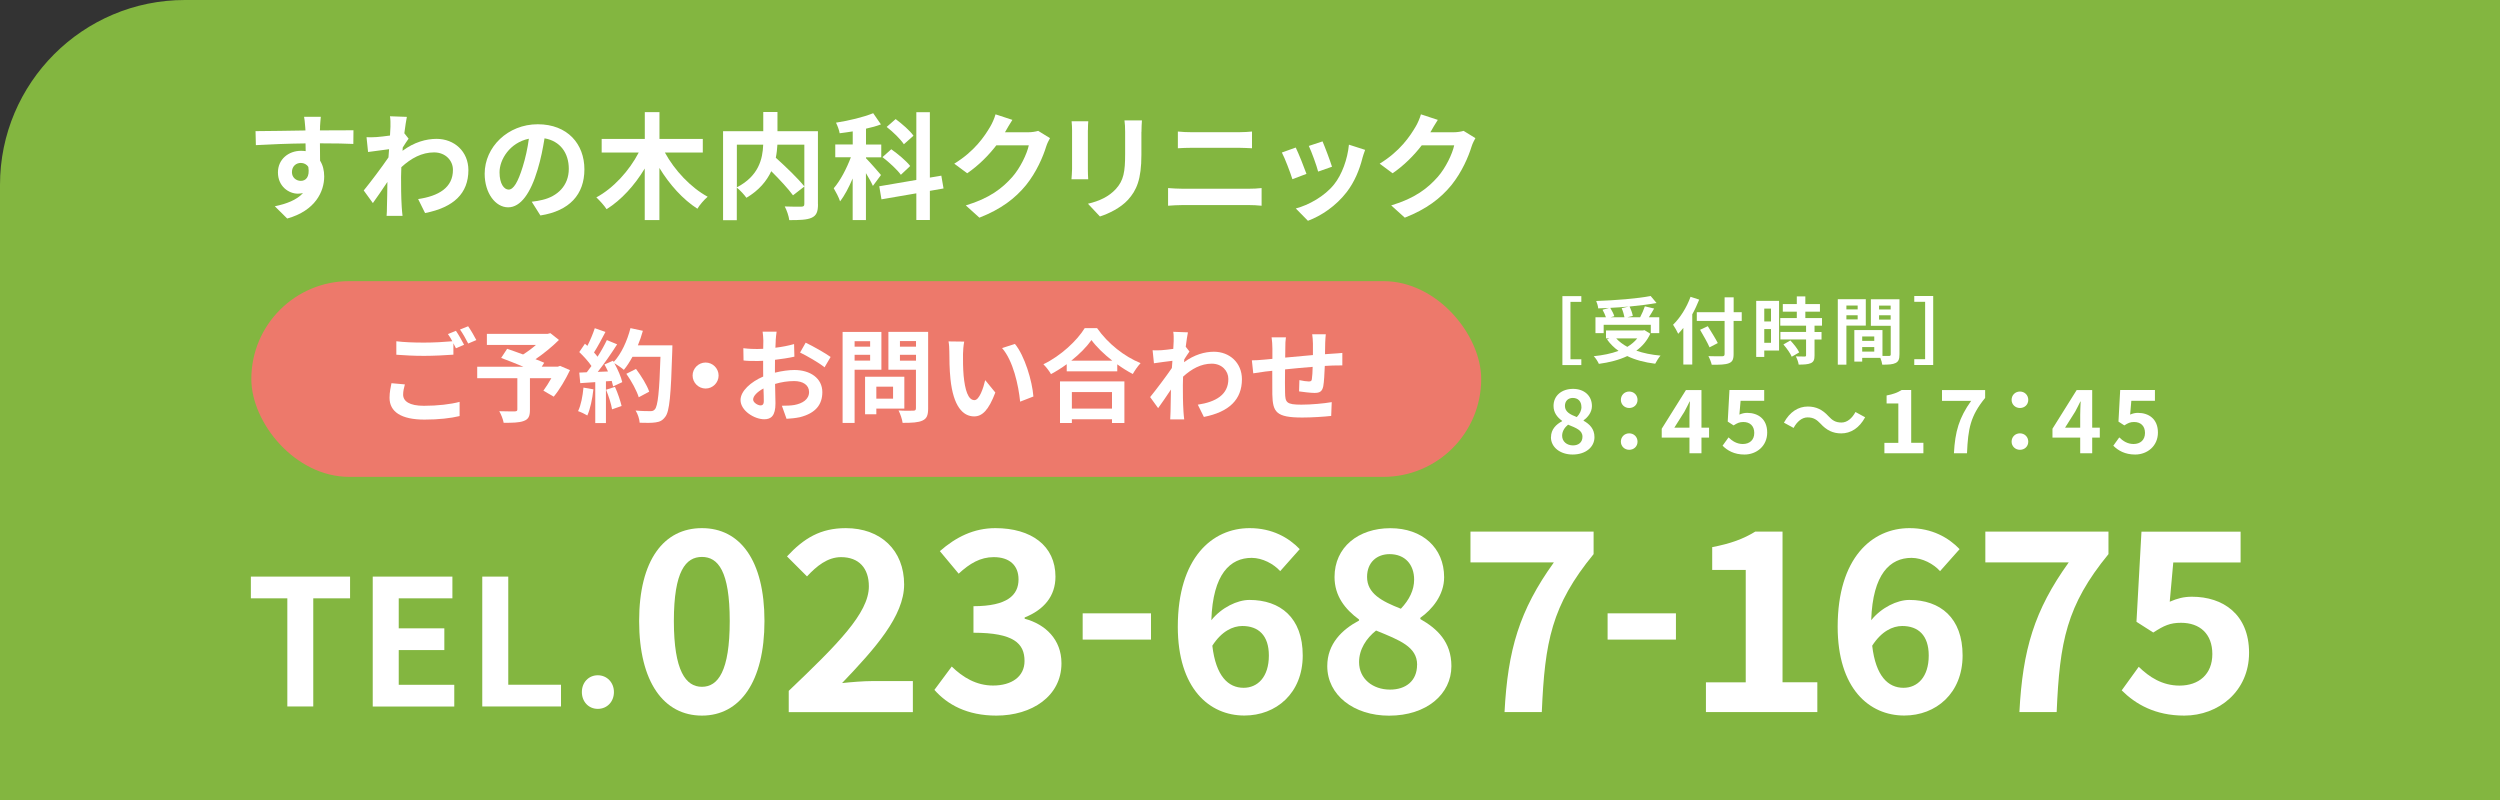 <?xml version="1.0" encoding="UTF-8"?><svg id="txt" xmlns="http://www.w3.org/2000/svg" viewBox="0 0 375 120"><rect x="0" y="0" width="375" height="120" fill="#333333" stroke="none"/><defs><style>.cls-1{fill:#83b640;}.cls-1,.cls-2,.cls-3{stroke-width:0px;}.cls-2{fill:#fff;}.cls-3{fill:#ed796b;}</style></defs><path class="cls-1" d="m27.74,0h347.26v120.5H0V27.74C0,12.43,12.43,0,27.74,0Z"/><rect class="cls-3" x="37.7" y="42.17" width="184.48" height="29.36" rx="14.68" ry="14.68"/><path class="cls-2" d="m60.47,59.19c0,.99.93,1.68,3.12,1.68,2.06,0,4.01-.23,5.35-.59v2.13c-1.31.32-3.14.53-5.27.53-3.49,0-5.24-1.17-5.24-3.27,0-.88.18-1.61.29-2.19l2.01.18c-.15.55-.26,1.04-.26,1.54Zm9.15-7.48l-1.23.53c-.11-.23-.24-.49-.38-.75v1.71c-1.07.08-2.95.18-4.4.18-1.6,0-2.92-.08-4.16-.17v-2.02c1.13.14,2.54.2,4.14.2,1.45,0,3.09-.09,4.26-.2-.21-.4-.44-.78-.66-1.08l1.2-.49c.38.55.93,1.52,1.22,2.09Zm1.83-.7l-1.22.52c-.32-.64-.81-1.52-1.23-2.1l1.22-.49c.4.56.96,1.54,1.23,2.07Z"/><path class="cls-2" d="m85.5,55.52c-.68,1.43-1.58,2.95-2.44,3.98l-1.55-.9c.37-.5.81-1.19,1.19-1.87h-3.21v4.74c0,.96-.21,1.42-.94,1.68-.7.26-1.69.27-3,.27-.09-.52-.38-1.26-.66-1.74.9.03,2.03.03,2.33.03.29-.02.38-.08.38-.3v-4.68h-6.02v-1.72h6.93c-1.13-.47-2.36-.96-3.34-1.32l.9-1.37c.69.24,1.54.53,2.39.85.66-.41,1.34-.91,1.93-1.43h-7.36v-1.66h9.11l.41-.11,1.29,1.02c-.97.97-2.24,2.02-3.52,2.89.5.2.96.37,1.31.53l-.37.59h2.41l.34-.12,1.48.64Z"/><path class="cls-2" d="m89.01,58.39c-.15,1.43-.47,2.95-.91,3.93-.32-.2-.99-.52-1.39-.65.44-.9.69-2.25.81-3.53l1.49.26Zm11.85-6.59s0,.61-.02.84c-.2,6.67-.41,9.08-1.05,9.88-.43.58-.82.75-1.46.84-.55.09-1.49.08-2.38.05-.03-.52-.27-1.31-.61-1.83.96.09,1.83.09,2.24.09.29,0,.46-.06.64-.26.46-.47.69-2.7.85-7.89h-4.2c-.41.75-.84,1.42-1.29,1.96-.3-.27-.97-.73-1.43-1.01.53.96,1.02,2.09,1.19,2.85l-1.37.64c-.05-.24-.12-.52-.21-.82l-.87.06v6.26h-1.6v-6.14l-2.25.15-.15-1.58,1.13-.05c.23-.29.47-.61.7-.94-.44-.66-1.19-1.48-1.83-2.09l.85-1.25c.12.11.24.21.37.32.43-.84.85-1.86,1.11-2.65l1.6.56c-.55,1.05-1.17,2.22-1.72,3.08.2.21.38.44.53.64.55-.85,1.04-1.74,1.4-2.5l1.54.64c-.85,1.34-1.92,2.89-2.91,4.13l1.54-.06c-.17-.37-.35-.73-.53-1.05l1.28-.56.11.18c1.13-1.2,2.02-3.15,2.51-5.07l1.86.4c-.2.75-.46,1.48-.75,2.18h5.19Zm-8.61,6.24c.41.9.81,2.09.99,2.86l-1.43.5c-.12-.78-.52-2.01-.9-2.94l1.34-.43Zm3.56,1.55c-.29-.96-1.08-2.42-1.86-3.52l1.45-.73c.79,1.05,1.66,2.45,1.98,3.41l-1.57.84Z"/><path class="cls-2" d="m107.79,56.33c0,1.07-.88,1.95-1.95,1.95s-1.95-.88-1.95-1.95.88-1.95,1.95-1.95,1.95.88,1.95,1.95Z"/><path class="cls-2" d="m116.36,51.08c-.02.33-.03.7-.05,1.08,1-.12,2.01-.32,2.8-.55l.05,1.89c-.87.2-1.92.35-2.91.47-.01.46-.01.93-.01,1.37v.56c1.04-.26,2.09-.4,2.92-.4,2.35,0,4.19,1.22,4.19,3.32,0,1.8-.94,3.15-3.37,3.76-.7.15-1.37.2-2,.24l-.7-1.96c.68,0,1.34-.02,1.87-.11,1.23-.23,2.21-.84,2.21-1.95,0-1.04-.91-1.64-2.24-1.64-.94,0-1.93.15-2.86.43.03,1.2.06,2.39.06,2.91,0,1.89-.67,2.39-1.68,2.39-1.48,0-3.56-1.28-3.56-2.89,0-1.33,1.52-2.71,3.4-3.52-.01-.37-.01-.73-.01-1.08v-1.28c-.29.01-.56.03-.81.03-1.02,0-1.61-.01-2.13-.08l-.03-1.84c.9.11,1.55.12,2.1.12.27,0,.58-.02.88-.03.02-.53.02-.97.02-1.23,0-.32-.06-1.07-.11-1.34h2.1c-.05.27-.11.93-.14,1.33Zm-2.28,9.73c.27,0,.49-.12.49-.64,0-.38-.01-1.08-.05-1.9-.93.5-1.55,1.13-1.55,1.66,0,.47.72.88,1.11.88Zm10.51-7.26l-.91,1.55c-.73-.63-2.73-1.77-3.67-2.22l.84-1.48c1.17.56,2.94,1.57,3.75,2.15Z"/><path class="cls-2" d="m128.19,55.46v7.98h-1.8v-13.65h5.82v5.67h-4.02Zm0-4.28v.82h2.33v-.82h-2.33Zm2.33,2.91v-.87h-2.33v.87h2.33Zm.93,7.2v.85h-1.69v-5.63h5.89v4.78h-4.2Zm0-3.29v1.8h2.51v-1.8h-2.51Zm7.77,3.27c0,1.01-.2,1.52-.84,1.81-.62.3-1.58.35-2.99.35-.06-.52-.35-1.37-.61-1.86.88.06,1.92.05,2.21.03.29,0,.4-.09.4-.37v-5.77h-4.13v-5.68h5.96v11.48Zm-4.23-10.11v.84h2.41v-.84h-2.41Zm2.41,2.94v-.88h-2.41v.88h2.41Z"/><path class="cls-2" d="m144.45,53.09c-.01.99,0,2.13.09,3.23.21,2.19.67,3.7,1.63,3.7.72,0,1.33-1.78,1.61-3l1.52,1.86c-1.01,2.65-1.96,3.58-3.18,3.58-1.68,0-3.12-1.51-3.55-5.59-.15-1.4-.17-3.18-.17-4.11,0-.43-.03-1.08-.12-1.55l2.35.03c-.11.55-.18,1.43-.18,1.86Zm10.57,6.38l-2,.78c-.24-2.45-1.05-6.15-2.71-8.04l1.93-.62c1.45,1.75,2.6,5.56,2.77,7.89Z"/><path class="cls-2" d="m164.57,49.23c1.63,2.33,4.1,4.26,6.52,5.24-.44.47-.85,1.07-1.17,1.63-.78-.4-1.57-.9-2.33-1.45v1.05h-7.58v-1.07c-.75.55-1.55,1.05-2.36,1.49-.24-.44-.75-1.1-1.14-1.48,2.62-1.26,5.06-3.56,6.2-5.42h1.87Zm-5.57,7.98h9.66v6.24h-1.86v-.56h-6.02v.56h-1.78v-6.24Zm7.84-3.11c-1.26-.99-2.39-2.09-3.12-3.09-.72,1.02-1.78,2.1-3.03,3.09h6.15Zm-6.06,4.71v2.48h6.02v-2.48h-6.02Z"/><path class="cls-2" d="m175.97,49.77l2.22.08c-.09.43-.21,1.2-.33,2.16l.56.72c-.21.27-.52.78-.78,1.17-.01.14-.01.29-.03.43,1.54-1.14,3.11-1.57,4.48-1.57,2.35,0,4.19,1.66,4.2,4.11,0,3.08-1.93,4.92-5.71,5.67l-.91-1.84c2.68-.4,4.6-1.49,4.58-3.87,0-1.19-.96-2.28-2.48-2.28-1.61,0-3.03.78-4.31,1.95-.02.44-.03.88-.03,1.28,0,1.25,0,2.53.09,3.96.02.27.06.82.11,1.17h-2.1c.03-.34.05-.88.05-1.13.03-1.19.05-2.07.06-3.35-.64.96-1.39,2.07-1.92,2.79l-1.2-1.66c.87-1.07,2.39-3.08,3.26-4.36.03-.35.06-.72.08-1.08-.75.09-1.92.24-2.77.37l-.2-1.95c.44.02.79.02,1.33-.01.44-.03,1.11-.11,1.77-.2.03-.58.06-1.01.06-1.17,0-.44.02-.9-.06-1.37Z"/><path class="cls-2" d="m198.78,51.49c-.01.59-.01,1.14-.03,1.64.41-.03.79-.06,1.14-.08.43-.03,1.02-.06,1.46-.11v1.87c-.26-.01-1.07,0-1.46.02-.34.01-.73.03-1.17.06-.05,1.16-.11,2.41-.23,3.05-.17.81-.55,1-1.33,1-.55,0-1.77-.15-2.3-.23l.05-1.69c.47.11,1.1.2,1.4.2s.44-.06.47-.35c.06-.41.11-1.11.12-1.84-1.36.11-2.85.24-4.14.38-.01,1.4-.03,2.8,0,3.46.03,1.49.17,1.83,2.45,1.83,1.49,0,3.41-.18,4.55-.38l-.08,2.07c-1.02.12-2.89.24-4.34.24-3.94,0-4.42-.82-4.49-3.46-.01-.66-.01-2.13-.01-3.55-.41.05-.76.08-1.02.11-.49.06-1.43.21-1.83.27l-.21-1.95c.44,0,1.14-.03,1.92-.11.27-.03.67-.06,1.16-.11v-1.54c0-.62-.05-1.14-.12-1.69h2.15c-.08.52-.09.94-.09,1.58,0,.35-.02.87-.02,1.46,1.3-.12,2.77-.26,4.16-.38v-1.72c0-.38-.06-1.1-.11-1.4h2.04c-.03.24-.08.91-.09,1.33Z"/><path class="cls-2" d="m43.1,89.75h-5.47v-3.26h14.88v3.26h-5.52v16.22h-3.89v-16.22Z"/><path class="cls-2" d="m55.92,86.49h11.94v3.26h-8.05v4.5h6.84v3.26h-6.84v5.21h8.33v3.26h-12.23v-19.48Z"/><path class="cls-2" d="m72.35,86.49h3.89v16.22h7.91v3.26h-11.81v-19.48Z"/><path class="cls-2" d="m87.28,103.81c0-1.45,1.02-2.52,2.39-2.52s2.42,1.08,2.42,2.52-1.02,2.52-2.42,2.52-2.39-1.1-2.39-2.52Z"/><path class="cls-2" d="m95.87,93.15c0-9.16,3.72-13.93,9.42-13.93s9.38,4.81,9.38,13.93-3.68,14.19-9.38,14.19-9.42-4.99-9.42-14.19Zm13.59,0c0-7.51-1.76-9.61-4.17-9.61s-4.21,2.1-4.21,9.61,1.8,9.87,4.21,9.87,4.17-2.33,4.17-9.87Z"/><path class="cls-2" d="m118.32,103.62c7.25-6.91,12.01-11.64,12.01-15.66,0-2.74-1.5-4.39-4.17-4.39-2.03,0-3.68,1.35-5.11,2.89l-3-3c2.55-2.74,5.03-4.24,8.82-4.24,5.26,0,8.75,3.34,8.75,8.45,0,4.73-4.36,9.61-9.31,14.79,1.39-.15,3.23-.3,4.54-.3h6.08v4.66h-18.62v-3.19Z"/><path class="cls-2" d="m140.17,103.47l2.59-3.49c1.65,1.61,3.68,2.85,6.19,2.85,2.82,0,4.73-1.35,4.73-3.68,0-2.63-1.61-4.24-7.66-4.24v-3.98c5.11,0,6.76-1.69,6.76-4.02,0-2.1-1.35-3.34-3.72-3.34-1.99,0-3.6.94-5.26,2.48l-2.82-3.38c2.4-2.1,5.07-3.45,8.33-3.45,5.37,0,9.01,2.63,9.01,7.28,0,2.93-1.73,4.96-4.62,6.12v.19c3.12.83,5.52,3.12,5.52,6.68,0,4.96-4.47,7.85-9.76,7.85-4.39,0-7.36-1.65-9.31-3.87Z"/><path class="cls-2" d="m162.4,92h10.25v3.94h-10.25v-3.94Z"/><path class="cls-2" d="m176.67,94.01c0-10.32,5.14-14.79,10.78-14.79,3.38,0,5.86,1.43,7.51,3.15l-2.93,3.3c-.98-1.09-2.67-1.99-4.28-1.99-3.19,0-5.82,2.37-6.05,9.35,1.54-1.91,3.91-3.04,5.71-3.04,4.65,0,8,2.67,8,8.33s-3.98,9.01-8.75,9.01c-5.26,0-9.99-4.05-9.99-13.33Zm5.18,2.85c.53,4.58,2.4,6.31,4.69,6.31,2.1,0,3.79-1.61,3.79-4.84,0-3.04-1.58-4.43-3.98-4.43-1.43,0-3.12.79-4.51,2.97Z"/><path class="cls-2" d="m199.09,99.91c0-3.34,2.22-5.48,4.77-6.83v-.15c-2.1-1.54-3.68-3.53-3.68-6.38,0-4.47,3.57-7.32,8.37-7.32s8.07,2.93,8.07,7.36c0,2.67-1.8,4.84-3.57,6.08v.19c2.52,1.43,4.66,3.42,4.66,7.06,0,4.2-3.72,7.43-9.35,7.43-5.29,0-9.27-3.08-9.27-7.43Zm13.48-.19c0-2.7-2.59-3.68-6.16-5.14-1.46,1.16-2.55,2.82-2.55,4.73,0,2.52,2.06,4.13,4.65,4.13,2.37,0,4.05-1.31,4.05-3.72Zm-.45-12.77c0-2.25-1.35-3.83-3.68-3.83-1.88,0-3.38,1.2-3.38,3.42,0,2.48,2.18,3.64,5.07,4.77,1.28-1.35,1.99-2.82,1.99-4.36Z"/><path class="cls-2" d="m233.07,84.36h-12.5v-4.62h18.47v3.38c-6.31,7.7-7.32,13.14-7.77,23.69h-5.59c.49-9.35,2.22-15.24,7.4-22.45Z"/><path class="cls-2" d="m241.14,92h10.25v3.94h-10.25v-3.94Z"/><path class="cls-2" d="m255.89,102.35h5.97v-16.86h-5.03v-3.42c2.78-.53,4.69-1.24,6.46-2.33h4.09v22.6h5.22v4.47h-16.71v-4.47Z"/><path class="cls-2" d="m275.65,94.01c0-10.32,5.14-14.79,10.78-14.79,3.38,0,5.86,1.43,7.51,3.15l-2.93,3.3c-.98-1.09-2.67-1.99-4.28-1.99-3.19,0-5.82,2.37-6.05,9.35,1.54-1.91,3.91-3.04,5.71-3.04,4.65,0,8,2.67,8,8.33s-3.98,9.01-8.75,9.01c-5.26,0-9.99-4.05-9.99-13.33Zm5.18,2.85c.53,4.58,2.4,6.31,4.69,6.31,2.1,0,3.79-1.61,3.79-4.84,0-3.04-1.58-4.43-3.98-4.43-1.43,0-3.12.79-4.51,2.97Z"/><path class="cls-2" d="m310.3,84.36h-12.5v-4.62h18.47v3.38c-6.31,7.7-7.32,13.14-7.77,23.69h-5.59c.49-9.35,2.22-15.24,7.4-22.45Z"/><path class="cls-2" d="m318.26,103.55l2.55-3.53c1.58,1.54,3.53,2.82,6.12,2.82,2.89,0,4.92-1.69,4.92-4.73s-1.88-4.69-4.69-4.69c-1.65,0-2.55.41-4.17,1.46l-2.52-1.61.75-13.52h14.87v4.62h-10.1l-.53,5.89c1.13-.49,2.07-.75,3.34-.75,4.65,0,8.56,2.63,8.56,8.41s-4.58,9.42-9.72,9.42c-4.39,0-7.32-1.73-9.39-3.79Z"/><path class="cls-2" d="m48.01,19.02c0,.14,0,.33-.02.54,1.75,0,4.12-.03,5.03-.02l-.02,2.05c-1.04-.05-2.65-.09-5.01-.09,0,.88.02,1.84.02,2.6.42.66.62,1.47.62,2.37,0,2.25-1.32,5.13-5.55,6.31l-1.86-1.84c1.75-.36,3.28-.94,4.23-1.98-.24.05-.5.09-.78.09-1.33,0-2.98-1.07-2.98-3.19,0-1.96,1.58-3.24,3.47-3.24.24,0,.47.02.69.05,0-.38,0-.78-.02-1.16-2.62.03-5.32.14-7.45.26l-.05-2.1c1.98,0,5.13-.07,7.49-.1-.02-.23-.02-.4-.04-.54-.05-.71-.12-1.3-.17-1.51h2.51c-.04.28-.1,1.21-.12,1.49Zm-2.89,8.11c.73,0,1.37-.55,1.13-2.08-.24-.4-.66-.61-1.13-.61-.68,0-1.33.47-1.33,1.39,0,.8.64,1.3,1.33,1.3Z"/><path class="cls-2" d="m58.5,17.44l2.53.09c-.1.49-.24,1.37-.38,2.46l.64.81c-.24.31-.59.88-.88,1.33-.02.16-.02.33-.03.49,1.75-1.3,3.54-1.79,5.1-1.79,2.67,0,4.77,1.89,4.78,4.68,0,3.5-2.2,5.6-6.5,6.45l-1.04-2.1c3.05-.45,5.24-1.7,5.22-4.4,0-1.35-1.09-2.6-2.83-2.6-1.84,0-3.45.88-4.91,2.22-.02.5-.04,1.01-.04,1.46,0,1.42,0,2.88.1,4.51.02.31.07.94.12,1.33h-2.39c.04-.38.05-1,.05-1.28.04-1.35.05-2.36.07-3.81-.73,1.09-1.58,2.36-2.18,3.17l-1.37-1.89c.99-1.21,2.72-3.5,3.71-4.96.04-.4.07-.81.09-1.23-.85.1-2.18.28-3.15.42l-.23-2.22c.5.02.9.02,1.51-.02.5-.04,1.27-.12,2.01-.23.04-.66.07-1.14.07-1.33,0-.5.02-1.02-.07-1.56Z"/><path class="cls-2" d="m81.06,32.32l-1.3-2.06c.66-.07,1.14-.17,1.61-.28,2.22-.52,3.95-2.11,3.95-4.65,0-2.39-1.3-4.18-3.64-4.58-.24,1.47-.54,3.07-1.04,4.7-1.04,3.5-2.53,5.65-4.42,5.65s-3.52-2.12-3.52-5.04c0-4,3.47-7.42,7.96-7.42s7,2.98,7,6.76-2.24,6.24-6.6,6.92Zm-4.77-3.88c.73,0,1.4-1.09,2.12-3.43.4-1.28.73-2.76.92-4.2-2.86.59-4.4,3.12-4.4,5.03,0,1.75.69,2.6,1.37,2.6Z"/><path class="cls-2" d="m99.74,22.89c1.44,2.65,3.87,5.24,6.41,6.62-.5.42-1.21,1.23-1.54,1.8-2.18-1.4-4.18-3.62-5.7-6.12v7.82h-2.2v-7.73c-1.51,2.51-3.5,4.71-5.72,6.1-.35-.54-1.06-1.33-1.54-1.77,2.58-1.39,4.94-4,6.36-6.73h-5.56v-2.04h6.47v-4.02h2.2v4.02h6.5v2.04h-5.67Z"/><path class="cls-2" d="m122.7,30.65c0,1.11-.23,1.68-.95,2.01-.71.33-1.82.36-3.36.36-.07-.59-.38-1.51-.68-2.05,1.02.05,2.18.03,2.51.03.33-.02.43-.1.43-.42v-2.6l-1.7,1.32c-.69-.95-1.99-2.36-3.26-3.62-.68,1.46-1.84,2.88-3.73,3.99-.29-.42-.94-1.14-1.44-1.53v4.89h-2.06v-13.35h6.03v-2.88h2.13v2.88h6.07v10.96Zm-12.17-2.55c3.28-1.7,3.87-4.26,3.95-6.4h-3.95v6.4Zm6.08-6.4c-.04.64-.1,1.28-.24,1.96,1.47,1.33,3.33,3.1,4.28,4.3v-6.26h-4.04Z"/><path class="cls-2" d="m130.93,27.88c-.21-.49-.62-1.21-1.04-1.91v7.04h-1.99v-6.24c-.57,1.33-1.21,2.57-1.89,3.43-.19-.59-.64-1.44-.95-1.96.97-1.11,1.94-2.96,2.57-4.65h-2.34v-1.92h2.62v-1.96c-.68.1-1.32.21-1.96.28-.07-.47-.33-1.14-.55-1.59,1.98-.31,4.14-.83,5.58-1.42l1.16,1.68c-.68.26-1.44.47-2.24.64v2.38h2.29v1.92h-2.29v.14c.5.49,1.92,2.11,2.25,2.51l-1.21,1.63Zm8.55.75v4.37h-2.03v-4l-5.23.9-.33-1.96,5.56-.95v-10.16h2.03v9.81l1.72-.29.33,1.92-2.05.36Zm-4.35-2.41c-.54-.76-1.75-1.87-2.76-2.65l1.32-1.18c.99.69,2.27,1.77,2.84,2.51l-1.4,1.32Zm.45-4.58c-.49-.75-1.61-1.85-2.58-2.6l1.35-1.18c.94.71,2.15,1.73,2.67,2.5l-1.44,1.28Z"/><path class="cls-2" d="m150.79,19.75s-.04.05-.05.09h3.48c.54,0,1.11-.09,1.51-.21l1.77,1.09c-.19.33-.43.81-.57,1.25-.47,1.54-1.46,3.85-3.02,5.79-1.65,2.01-3.74,3.61-7,4.89l-2.04-1.84c3.55-1.06,5.48-2.57,6.99-4.28,1.18-1.35,2.18-3.43,2.46-4.73h-4.87c-1.16,1.51-2.67,3.03-4.37,4.19l-1.94-1.44c3.03-1.85,4.54-4.09,5.41-5.58.26-.43.62-1.23.78-1.82l2.53.83c-.4.61-.85,1.39-1.06,1.77Z"/><path class="cls-2" d="m163.18,19.52v5.86c0,.43.02,1.11.05,1.51h-2.51c.02-.33.09-1.01.09-1.53v-5.84c0-.33-.02-.94-.07-1.33h2.5c-.03.4-.05.78-.05,1.33Zm8.03.26v3.43c0,3.73-.73,5.34-2.01,6.76-1.14,1.25-2.95,2.1-4.21,2.5l-1.8-1.91c1.72-.4,3.12-1.06,4.16-2.18,1.2-1.3,1.42-2.6,1.42-5.3v-3.29c0-.69-.03-1.25-.1-1.73h2.62c-.03.49-.07,1.04-.07,1.73Z"/><path class="cls-2" d="m177.38,28.31h9.95c.59,0,1.32-.03,1.91-.1v2.65c-.61-.07-1.39-.1-1.91-.1h-9.95c-.68,0-1.53.05-2.17.1v-2.65c.68.05,1.49.1,2.17.1Zm1.32-8.48h7.18c.69,0,1.44-.05,1.92-.1v2.51c-.5-.02-1.32-.07-1.92-.07h-7.16c-.66,0-1.46.03-2.04.07v-2.51c.62.07,1.44.1,2.03.1Z"/><path class="cls-2" d="m195.97,26.08l-2.11.8c-.29-.94-1.16-3.24-1.58-4l2.08-.75c.43.88,1.27,2.98,1.61,3.95Zm8.39-2.34c-.45,1.75-1.18,3.55-2.36,5.08-1.61,2.08-3.78,3.54-5.81,4.3l-1.82-1.85c1.91-.5,4.32-1.82,5.75-3.62,1.18-1.47,2.01-3.78,2.22-5.95l2.43.78c-.21.55-.31.92-.42,1.27Zm-4.56,1.27l-2.08.73c-.21-.85-.97-2.95-1.4-3.85l2.06-.68c.33.75,1.18,3,1.42,3.8Z"/><path class="cls-2" d="m214.6,19.75s-.04.05-.05.09h3.48c.54,0,1.11-.09,1.51-.21l1.77,1.09c-.19.33-.43.81-.57,1.25-.47,1.54-1.46,3.85-3.02,5.79-1.65,2.01-3.74,3.61-7,4.89l-2.04-1.84c3.55-1.06,5.48-2.57,6.99-4.28,1.18-1.35,2.18-3.43,2.46-4.73h-4.87c-1.16,1.51-2.67,3.03-4.37,4.19l-1.94-1.44c3.03-1.85,4.54-4.09,5.41-5.58.26-.43.62-1.23.78-1.82l2.53.83c-.4.61-.85,1.39-1.06,1.77Z"/><path class="cls-2" d="m237.2,44.41v.87h-1.63v8.61h1.63v.87h-2.84v-10.34h2.84Z"/><path class="cls-2" d="m247.55,50.05c-.49,1.07-1.22,1.91-2.1,2.55,1.05.37,2.28.62,3.63.74-.27.3-.62.87-.8,1.22-1.59-.2-3-.57-4.19-1.15-1.26.6-2.72.96-4.26,1.17-.13-.31-.49-.89-.77-1.15,1.37-.14,2.64-.39,3.72-.8-.67-.47-1.25-1.05-1.73-1.72l.36-.15h-.51v-1.19h5.53l.24-.05.88.54Zm-7.01-.08h-1.22v-2.38h1.57c-.11-.34-.32-.78-.51-1.13l.98-.27c-.55.03-1.11.05-1.63.07-.02-.33-.17-.82-.3-1.11,2.88-.1,6.18-.36,8.17-.75l.88,1.05c-1.18.22-2.6.39-4.05.53.22.44.43,1.02.49,1.41l-.81.2h1.91c.26-.5.55-1.15.71-1.64l1.39.33c-.25.46-.54.91-.79,1.31h1.56v2.38h-1.27v-1.25h-7.07v1.25Zm3.8-3.99c-.92.09-1.87.15-2.8.2.25.41.5.9.61,1.25l-.57.16h2.09c-.07-.38-.23-.93-.42-1.36l1.08-.25Zm-1.91,4.78c.45.49,1.01.91,1.67,1.27.58-.35,1.09-.77,1.49-1.27h-3.16Z"/><path class="cls-2" d="m254.88,44.94c-.3.73-.63,1.48-1.04,2.21v7.53h-1.34v-5.49c-.25.32-.52.61-.77.88-.14-.32-.54-1.04-.77-1.36,1.04-1,2.04-2.57,2.62-4.19l1.29.42Zm6.37,3.2h-1.21v4.97c0,.84-.2,1.18-.72,1.38-.54.21-1.36.23-2.56.22-.08-.37-.31-.95-.5-1.29.84.03,1.81.03,2.06.02.27,0,.37-.09.37-.33v-4.97h-4.17v-1.31h4.17v-2.23h1.36v2.23h1.21v1.31Zm-4.82,3.96c-.29-.67-.93-1.8-1.42-2.63l1.16-.54c.49.8,1.17,1.87,1.5,2.53l-1.24.64Z"/><path class="cls-2" d="m266.86,52.58h-2.22v.96h-1.21v-8.41h3.43v7.45Zm-2.22-6.29v1.93h1.01v-1.93h-1.01Zm1.01,5.13v-2.06h-1.01v2.06h1.01Zm6.53-2.56v.94h1.05v1.13h-1.05v2.39c0,.62-.12.95-.55,1.15-.43.19-1.02.22-1.83.22-.04-.36-.24-.88-.42-1.23.53.02,1.14.02,1.3.02.18,0,.23-.04.23-.2v-2.36h-3.85v-1.13h3.85v-.94h-3.87v-1.14h2.48v-.96h-2.1v-1.14h2.1v-1.15h1.28v1.15h2.19v1.14h-2.19v.96h2.5v1.14h-1.13Zm-3.63,2.2c.5.54,1.1,1.26,1.33,1.8l-1.12.65c-.2-.5-.76-1.28-1.25-1.84l1.04-.6Z"/><path class="cls-2" d="m276.96,48.84v5.86h-1.29v-9.82h4.2v3.96h-2.9Zm0-3.01v.58h1.69v-.58h-1.69Zm1.69,2.08v-.62h-1.69v.62h1.69Zm6.27,5.25c0,.7-.14,1.08-.58,1.29-.43.22-1.06.25-2,.25-.03-.27-.15-.68-.29-1.02h-2.72v.56h-1.18v-4.73h.54s3.68,0,3.68,0v3.88c.43.01.83.01.98,0,.2,0,.26-.07.26-.24v-4.28h-2.98v-3.98h4.29v8.27Zm-3.78-2.69h-1.81v.66h1.81v-.66Zm0,2.27v-.68h-1.81v.68h1.81Zm.72-6.9v.58h1.74v-.58h-1.74Zm1.74,2.1v-.65h-1.74v.65h1.74Z"/><path class="cls-2" d="m289.98,44.41v10.34h-2.84v-.87h1.63v-8.61h-1.63v-.87h2.84Z"/><path class="cls-2" d="m232.65,65.57c0-1.17.78-1.92,1.67-2.39v-.05c-.74-.54-1.29-1.24-1.29-2.24,0-1.57,1.25-2.56,2.93-2.56s2.83,1.03,2.83,2.58c0,.93-.63,1.7-1.25,2.13v.07c.88.5,1.63,1.2,1.63,2.47,0,1.47-1.3,2.6-3.28,2.6-1.85,0-3.25-1.08-3.25-2.6Zm4.72-.07c0-.95-.91-1.29-2.16-1.8-.51.41-.89.99-.89,1.66,0,.88.72,1.45,1.63,1.45.83,0,1.42-.46,1.42-1.3Zm-.16-4.47c0-.79-.47-1.34-1.29-1.34-.66,0-1.18.42-1.18,1.2,0,.87.76,1.28,1.78,1.67.45-.47.7-.99.7-1.53Z"/><path class="cls-2" d="m243.13,59.98c0-.72.55-1.25,1.25-1.25s1.25.53,1.25,1.25-.55,1.22-1.25,1.22-1.25-.53-1.25-1.22Zm0,6.27c0-.72.55-1.25,1.25-1.25s1.25.53,1.25,1.25-.55,1.22-1.25,1.22-1.25-.53-1.25-1.22Z"/><path class="cls-2" d="m253.42,65.64h-4.16v-1.33l3.63-5.8h2.33v5.64h1.14v1.49h-1.14v2.35h-1.8v-2.35Zm0-1.49v-1.89c0-.57.04-1.46.07-2.03h-.05c-.24.51-.5,1-.78,1.53l-1.51,2.39h2.28Z"/><path class="cls-2" d="m258.39,66.85l.89-1.24c.55.54,1.24.99,2.14.99,1.01,0,1.72-.59,1.72-1.66s-.66-1.64-1.64-1.64c-.58,0-.89.15-1.46.51l-.88-.57.26-4.74h5.21v1.62h-3.54l-.18,2.07c.39-.17.72-.26,1.17-.26,1.63,0,3,.92,3,2.95s-1.6,3.3-3.41,3.3c-1.54,0-2.56-.6-3.29-1.33Z"/><path class="cls-2" d="m271.13,62.61c-.84,0-1.59.64-2.09,1.58l-1.45-.79c.88-1.63,2.17-2.42,3.58-2.42,1.25,0,2.21.47,3.1,1.45.57.61,1.05.95,1.96.95.84,0,1.59-.64,2.09-1.58l1.45.79c-.88,1.63-2.17,2.42-3.58,2.42-1.25,0-2.21-.47-3.1-1.45-.57-.59-1.04-.95-1.96-.95Z"/><path class="cls-2" d="m282.66,66.43h2.09v-5.91h-1.76v-1.2c.97-.18,1.64-.43,2.26-.82h1.43v7.92h1.83v1.57h-5.85v-1.57Z"/><path class="cls-2" d="m295.68,60.13h-4.38v-1.62h6.47v1.18c-2.21,2.7-2.56,4.6-2.72,8.3h-1.96c.17-3.27.78-5.34,2.59-7.87Z"/><path class="cls-2" d="m301.74,59.98c0-.72.55-1.25,1.25-1.25s1.25.53,1.25,1.25-.55,1.22-1.25,1.22-1.25-.53-1.25-1.22Zm0,6.27c0-.72.55-1.25,1.25-1.25s1.25.53,1.25,1.25-.55,1.22-1.25,1.22-1.25-.53-1.25-1.22Z"/><path class="cls-2" d="m312.03,65.64h-4.16v-1.33l3.63-5.8h2.33v5.64h1.14v1.49h-1.14v2.35h-1.8v-2.35Zm0-1.49v-1.89c0-.57.04-1.46.07-2.03h-.05c-.24.51-.5,1-.78,1.53l-1.51,2.39h2.28Z"/><path class="cls-2" d="m317,66.85l.89-1.24c.55.54,1.24.99,2.14.99,1.01,0,1.72-.59,1.72-1.66s-.66-1.64-1.64-1.64c-.58,0-.89.15-1.46.51l-.88-.57.26-4.74h5.21v1.62h-3.54l-.18,2.07c.39-.17.72-.26,1.17-.26,1.63,0,3,.92,3,2.95s-1.6,3.3-3.41,3.3c-1.54,0-2.56-.6-3.29-1.33Z"/></svg>